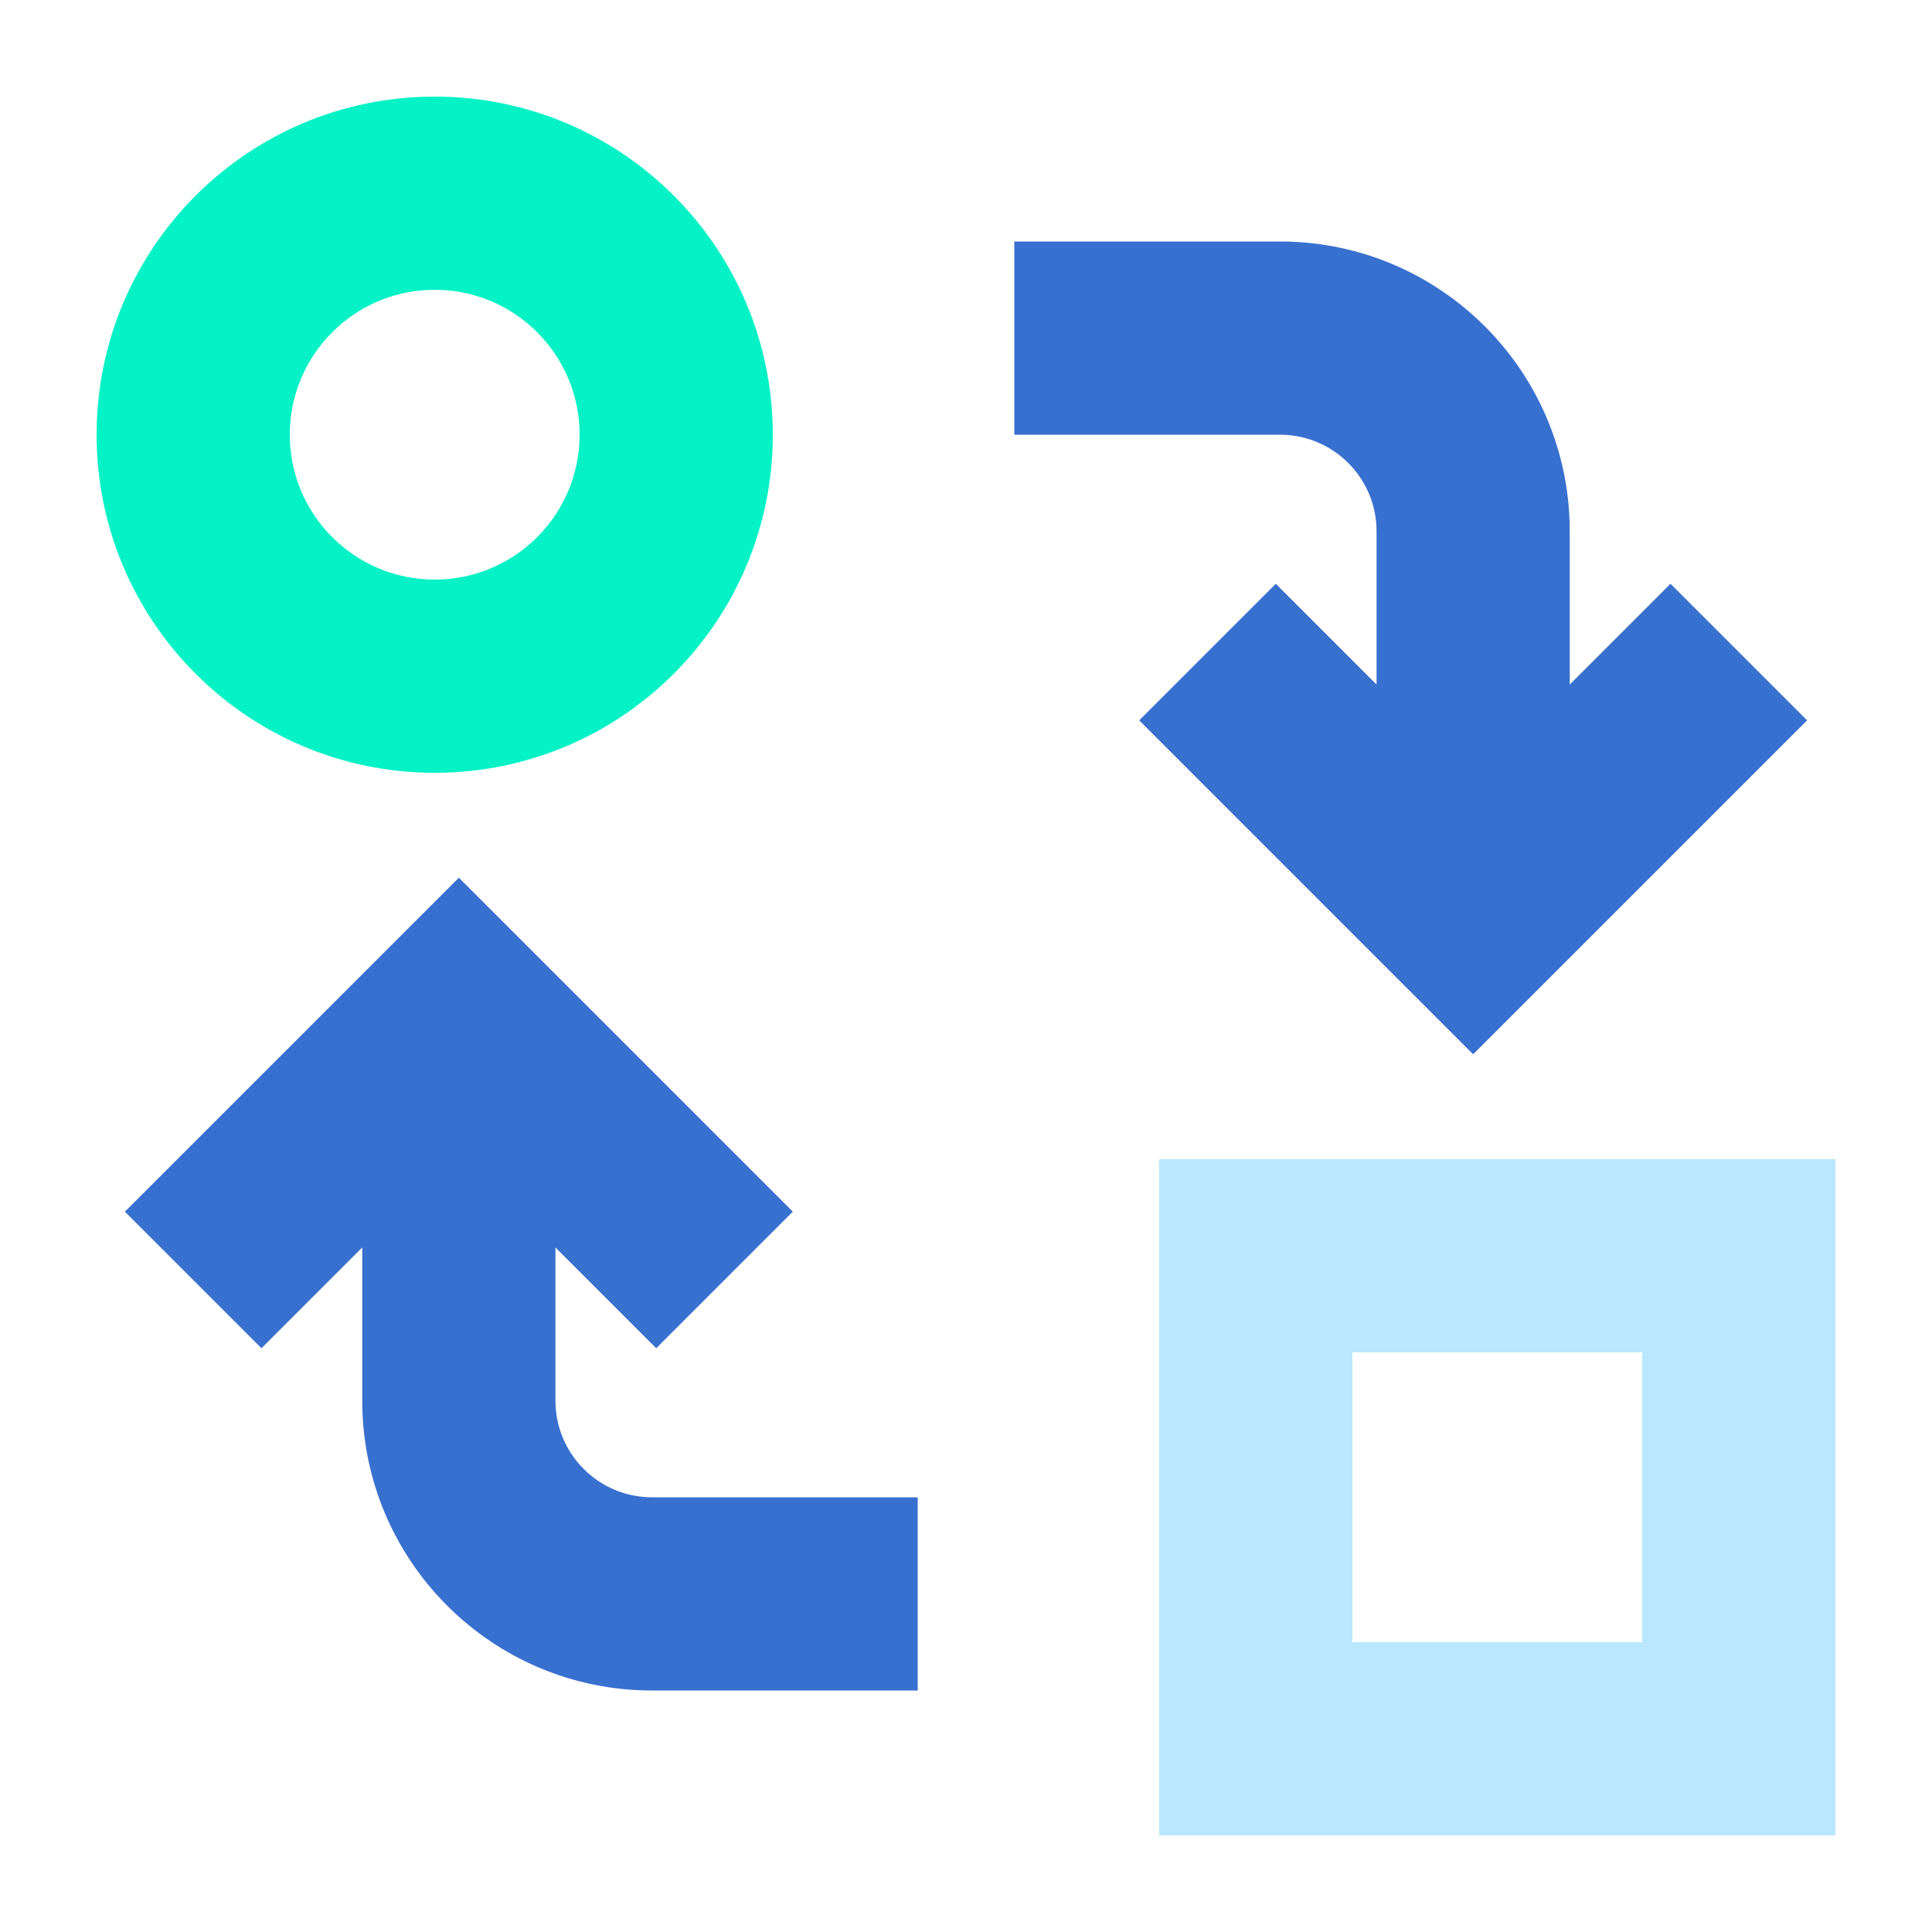 <?xml version="1.0" encoding="UTF-8"?> <svg xmlns="http://www.w3.org/2000/svg" width="40" height="40" viewBox="0 0 40 40" fill="none"> <path fill-rule="evenodd" clip-rule="evenodd" d="M26.5 5H21V9H26.5C27.604 9 28.5 9.895 28.5 11V14.172L26.414 12.086L23.586 14.914L30.5 21.828L37.414 14.914L34.586 12.086L32.5 14.172V11C32.5 7.686 29.814 5 26.5 5Z" fill="#3870CF"></path> <path fill-rule="evenodd" clip-rule="evenodd" d="M13.5 35H19V31H13.5C12.396 31 11.5 30.105 11.5 29V25.828L13.586 27.914L16.414 25.086L9.5 18.172L2.586 25.086L5.414 27.914L7.5 25.828V29C7.5 32.314 10.186 35 13.5 35Z" fill="#3870CF"></path> <path fill-rule="evenodd" clip-rule="evenodd" d="M9 12C10.657 12 12 10.657 12 9C12 7.343 10.657 6 9 6C7.343 6 6 7.343 6 9C6 10.657 7.343 12 9 12ZM9 16C12.866 16 16 12.866 16 9C16 5.134 12.866 2 9 2C5.134 2 2 5.134 2 9C2 12.866 5.134 16 9 16Z" fill="#05F2C7"></path> <path fill-rule="evenodd" clip-rule="evenodd" d="M34 28H28V34H34V28ZM24 24V38H38V24H24Z" fill="#B9E7FF"></path> </svg> 